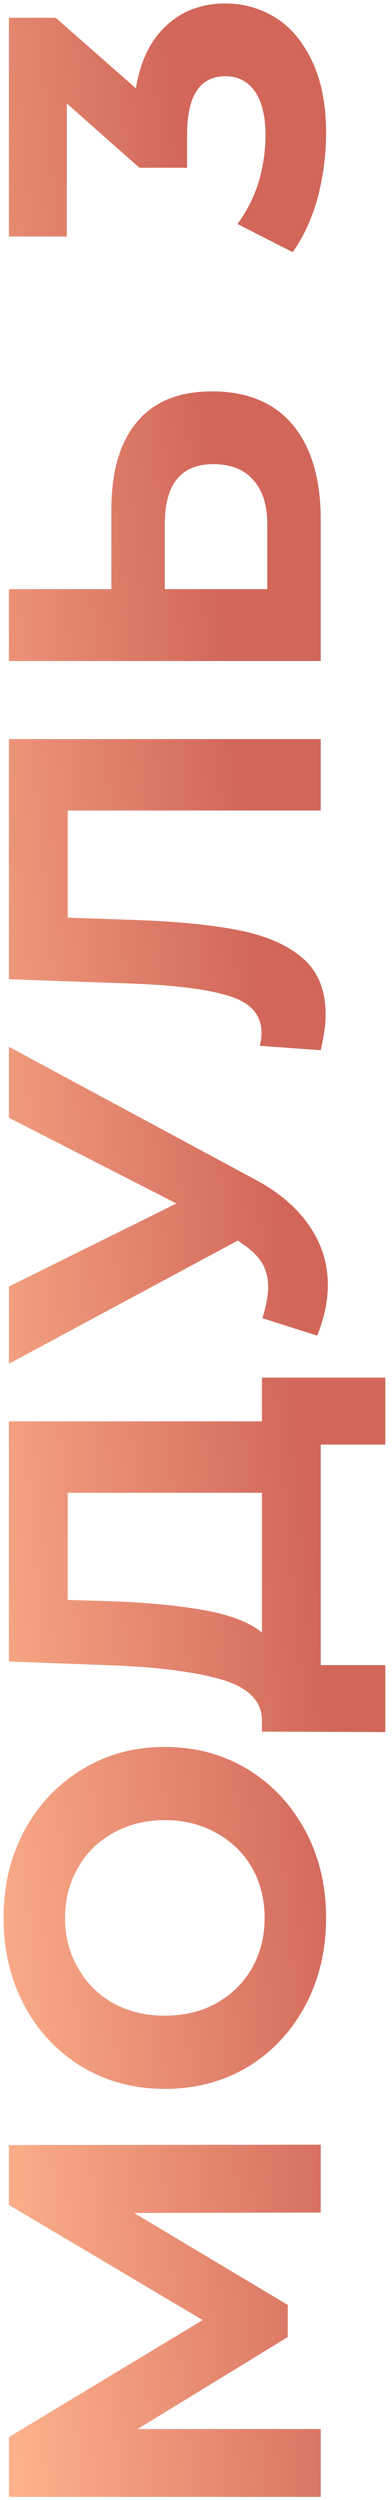 <?xml version="1.0" encoding="UTF-8"?> <svg xmlns="http://www.w3.org/2000/svg" width="44" height="280" viewBox="0 0 44 280" fill="none"> <path d="M36 247.8L15.05 247.85L32.3 258.15V261.75L15.45 272.05H36V279.65H1V272.95L22.75 259.85L1 246.95L1 240.25L36 240.2V247.8ZM36.6 214.805C36.6 218.439 35.817 221.722 34.25 224.655C32.683 227.555 30.533 229.839 27.8 231.505C25.033 233.139 21.933 233.955 18.5 233.955C15.067 233.955 11.983 233.139 9.25 231.505C6.483 229.839 4.317 227.555 2.75 224.655C1.183 221.722 0.4 218.439 0.4 214.805C0.4 211.172 1.183 207.905 2.75 205.005C4.317 202.105 6.483 199.822 9.25 198.155C11.983 196.489 15.067 195.655 18.5 195.655C21.933 195.655 25.033 196.489 27.8 198.155C30.533 199.822 32.683 202.105 34.25 205.005C35.817 207.905 36.6 211.172 36.6 214.805ZM29.7 214.805C29.7 212.739 29.233 210.872 28.3 209.205C27.333 207.539 26 206.239 24.3 205.305C22.6 204.339 20.667 203.855 18.5 203.855C16.333 203.855 14.4 204.339 12.7 205.305C11 206.239 9.683 207.539 8.75 209.205C7.783 210.872 7.3 212.739 7.3 214.805C7.3 216.872 7.783 218.739 8.75 220.405C9.683 222.072 11 223.389 12.7 224.355C14.4 225.289 16.333 225.755 18.5 225.755C20.667 225.755 22.6 225.289 24.3 224.355C26 223.389 27.333 222.072 28.3 220.405C29.233 218.739 29.7 216.872 29.7 214.805ZM29.4 154.292H43.25V161.792H36V186.492H43.25V193.992L29.4 193.942V192.542C29.333 190.442 27.8 188.959 24.8 188.092C21.8 187.226 17.517 186.692 11.95 186.492L1 186.092L1 159.192H29.4V154.292ZM12.7 179.342C16.867 179.509 20.367 179.859 23.2 180.392C26 180.926 28.067 181.742 29.4 182.842V167.192H7.6V179.192L12.7 179.342ZM1 117.239L28.7 132.139C31.367 133.573 33.383 135.306 34.75 137.339C36.117 139.339 36.8 141.523 36.8 143.889C36.8 145.723 36.4 147.623 35.6 149.589L29.45 147.639C29.883 146.239 30.1 145.073 30.1 144.139C30.1 143.139 29.867 142.239 29.4 141.439C28.9 140.639 28.133 139.906 27.1 139.239L26.7 138.939L1 152.739V144.089L19.8 134.789L1 125.189L1 117.239ZM1 82.776H36V90.776H7.6V102.776L14.9 103.026C19.867 103.193 23.9 103.593 27 104.226C30.067 104.86 32.433 105.926 34.1 107.426C35.733 108.893 36.55 110.96 36.55 113.626C36.55 114.726 36.367 116.06 36 117.626L29.15 117.126C29.283 116.693 29.35 116.21 29.35 115.676C29.35 113.743 28.217 112.393 25.95 111.626C23.65 110.86 20.067 110.376 15.2 110.176L1 109.676L1 82.776ZM12.5 57.085C12.5 52.818 13.45 49.551 15.35 47.285C17.25 44.985 20.067 43.835 23.8 43.835C27.767 43.835 30.8 45.101 32.9 47.635C34.967 50.135 36 53.668 36 58.235V74.035H1L1 65.985H12.5V57.085ZM30 58.685C30 56.585 29.483 54.951 28.45 53.785C27.417 52.585 25.917 51.985 23.95 51.985C20.317 51.985 18.5 54.218 18.5 58.685V65.985H30V58.685ZM15.25 9.889C15.75 6.823 16.9 4.473 18.7 2.839C20.467 1.206 22.667 0.389 25.3 0.389C27.333 0.389 29.217 0.923 30.95 1.989C32.65 3.056 34.017 4.689 35.05 6.889C36.083 9.056 36.6 11.723 36.6 14.889C36.6 17.356 36.283 19.79 35.65 22.189C34.983 24.556 34.05 26.573 32.85 28.239L26.65 25.09C27.65 23.756 28.433 22.223 29 20.489C29.533 18.723 29.8 16.923 29.8 15.089C29.8 13.056 29.417 11.456 28.65 10.29C27.85 9.123 26.733 8.539 25.3 8.539C22.433 8.539 21 10.723 21 15.089V18.79H15.65L7.5 11.589L7.5 26.489H1L1 1.989H6.25L15.25 9.889Z" fill="url(#paint0_linear)"></path> <defs> <linearGradient id="paint0_linear" x1="-12" y1="145.454" x2="64.398" y2="138.421" gradientUnits="userSpaceOnUse"> <stop stop-color="#FFB48E"></stop> <stop offset="0.583" stop-color="#D16659"></stop> </linearGradient> </defs> </svg> 